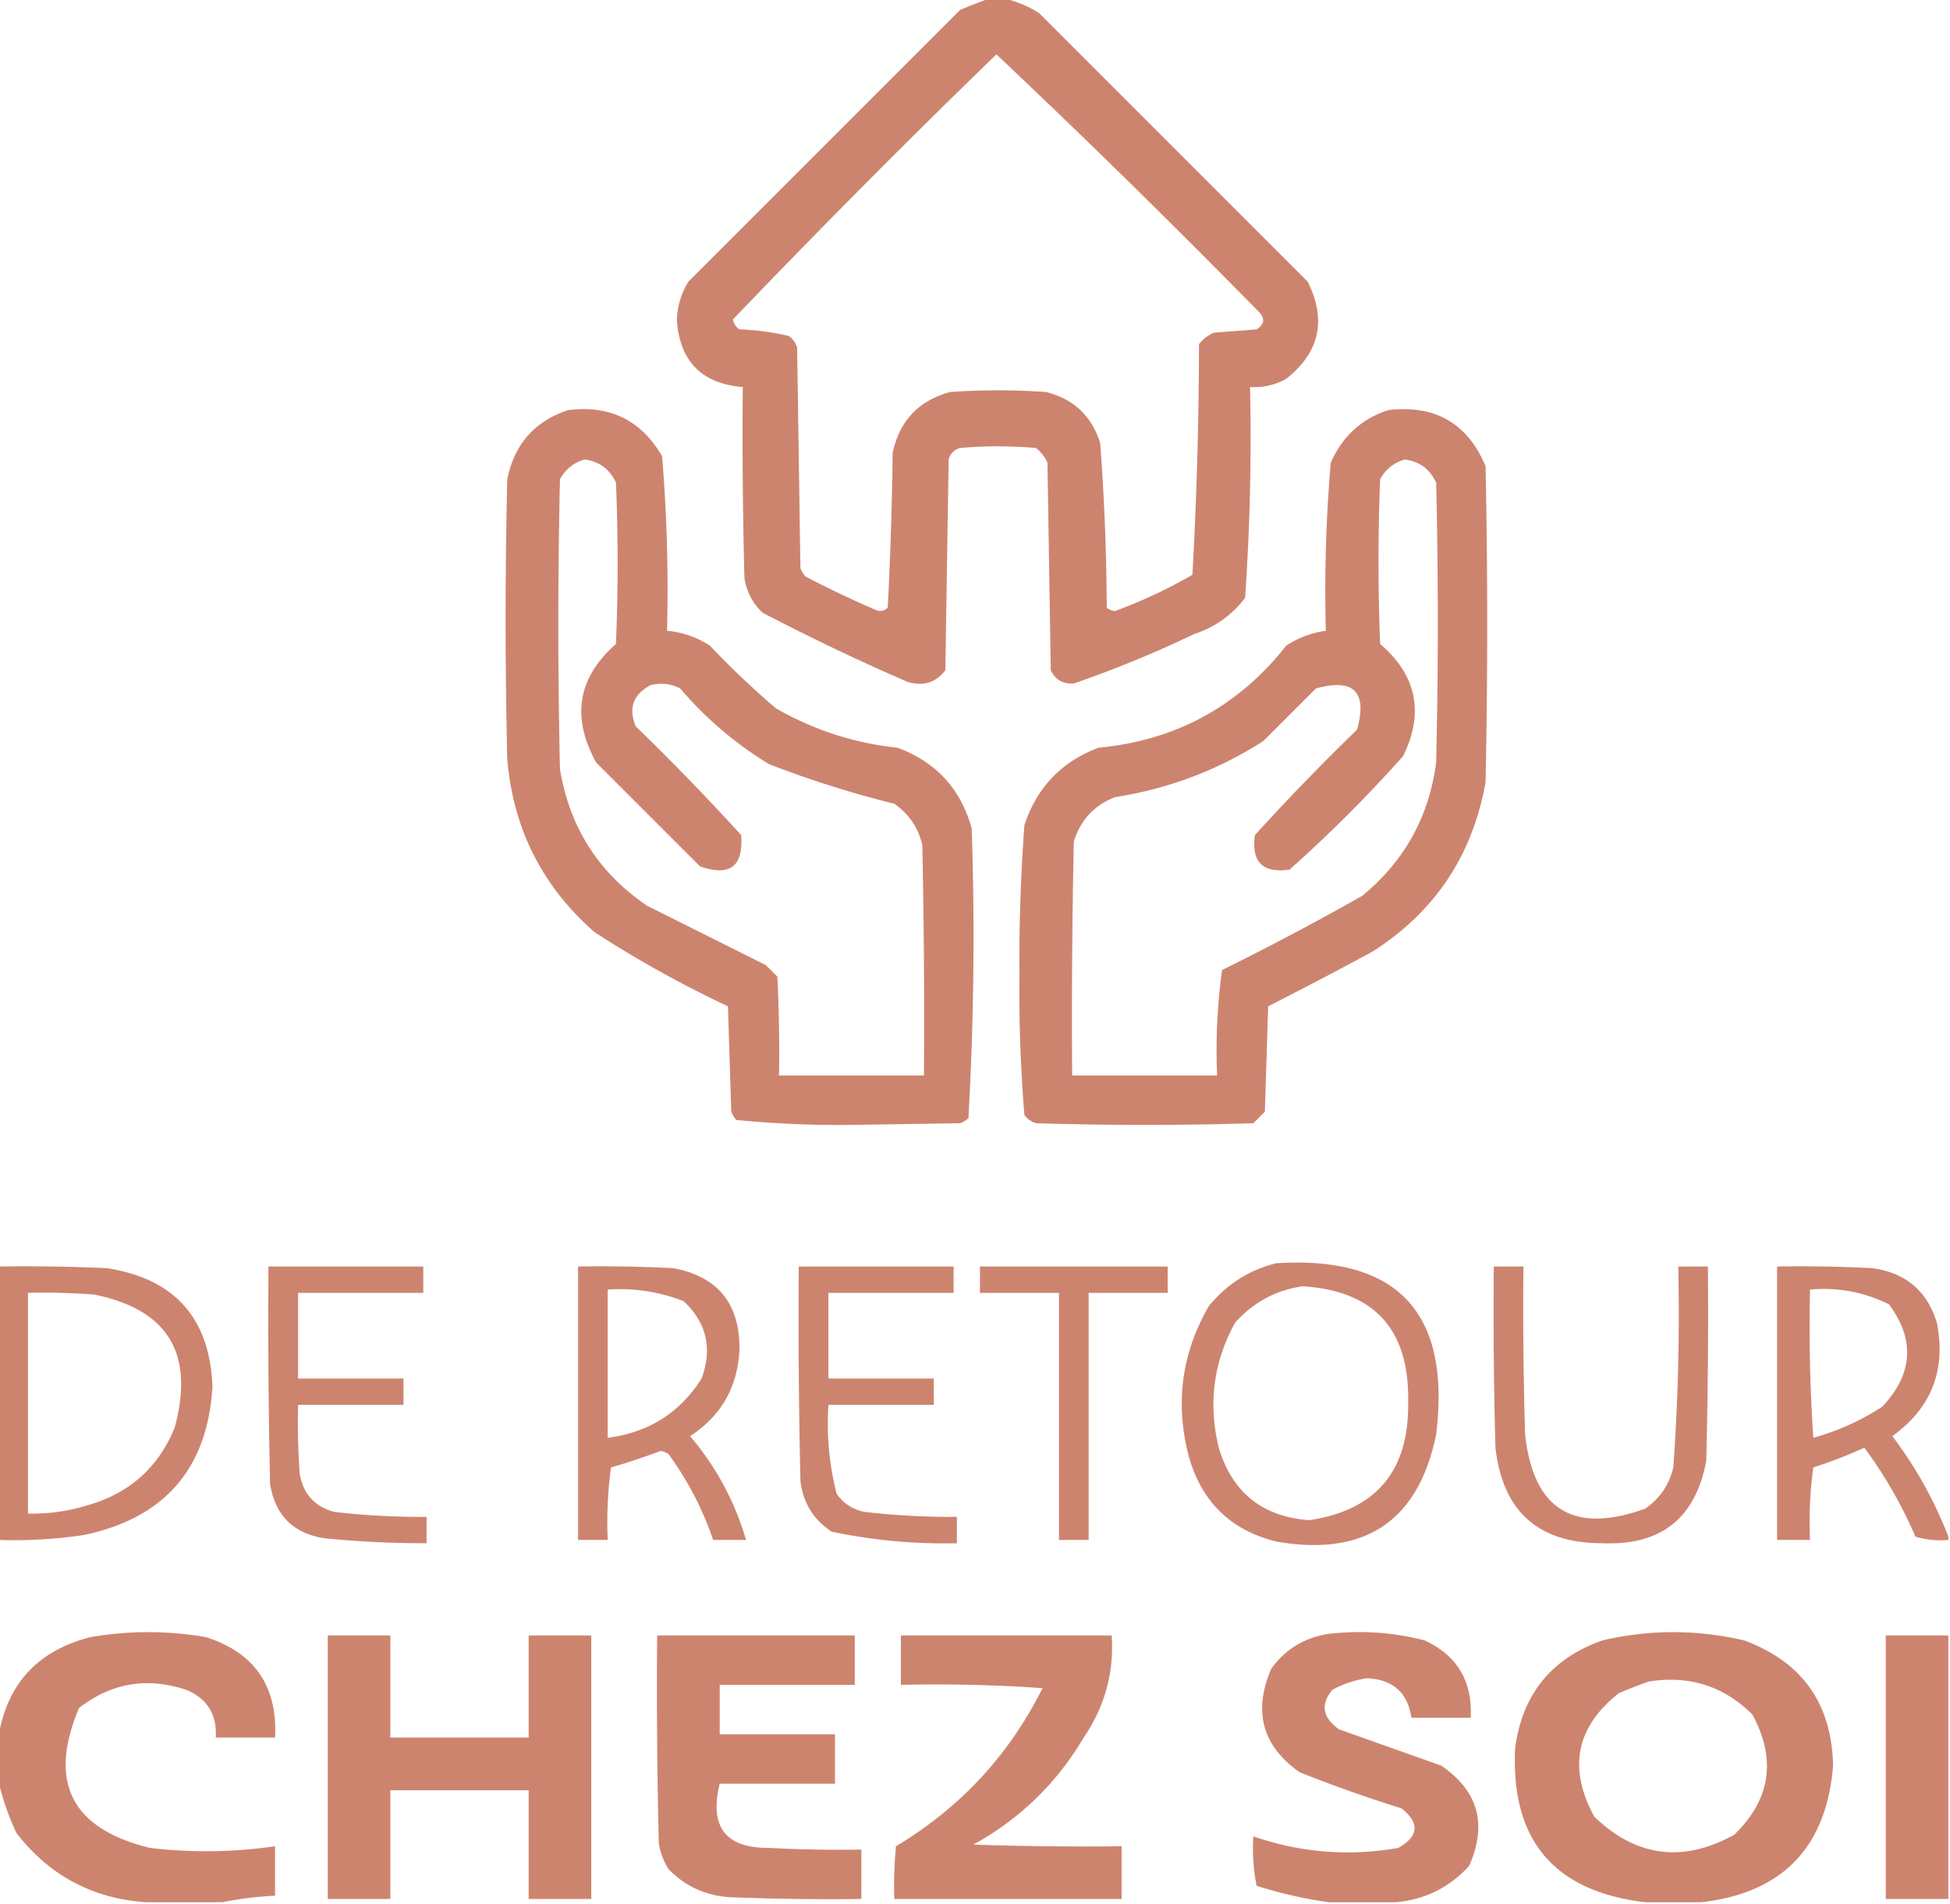 <svg xmlns="http://www.w3.org/2000/svg" data-name="Calque 1" viewBox="0 0 592 578"><path fill="#cb7f69" fill-rule="evenodd" d="M225.5 117.5q-.25 29.005.5 58 .977 6.206 5.5 10.5a667 667 0 0 0 44 21q7.068 2.165 11.5-3.5l1-64q.75-2.75 3.5-3.5a132.4 132.4 0 0 1 23 0 11.5 11.5 0 0 1 3.5 4.5l1 63q2.09 4.299 7 4a345 345 0 0 0 36.5-15q9.52-3.124 15.5-11a707 707 0 0 0 1.5-64q5.865.356 11-2.5 15.194-12.031 6.5-29.5L315.5 4q-5.219-3.314-11-4.5h-4a165 165 0 0 0-9 3.5L209 85.5q-3.423 5.52-3.5 12 1.51 18.51 20 20m77-101a2916 2916 0 0 1 79.5 78q3.202 3.118-.5 5.5l-13 1a11.5 11.5 0 0 0-4.5 3.5q-.045 35.094-2 70a151 151 0 0 1-23.5 11 4.93 4.93 0 0 1-2.5-1 704 704 0 0 0-2-50q-3.86-12.358-16.5-15.5a210 210 0 0 0-29 0q-14.376 3.878-17.5 18.5a1155 1155 0 0 1-1.5 47q-1.834 1.671-4 .5a304 304 0 0 1-21-10 9.5 9.5 0 0 1-1.5-2.5l-1-67a6.98 6.98 0 0 0-2.5-3.5 76.4 76.4 0 0 0-15-2q-1.611-1.108-2-3a3037 3037 0 0 1 80-80.5" opacity=".955"/><path fill="#cb7f69" fill-rule="evenodd" d="M180.5 283a341 341 0 0 0 40.5 22.5l1 32q.561 1.375 1.5 2.5a315 315 0 0 0 35 1.5l33-.5a9.5 9.5 0 0 0 2.5-1.5 980 980 0 0 0 1-88q-4.965-17.967-22.5-24.5-19.777-2.093-37-12a268 268 0 0 1-20-19q-5.962-3.864-13-4.5a488 488 0 0 0-1.5-53q-9.483-16.365-28.5-14-15.266 5.026-18.5 21a1806 1806 0 0 0 0 85q2.701 31.653 26.5 52.5M170 145.5q2.56-4.635 7.5-6 6.63.871 9.5 7a600 600 0 0 1 0 49q-17.428 15.327-6 36l31.5 31.5q13.62 4.822 12.5-9.5a745 745 0 0 0-32-33q-3.415-8.25 4.5-12.5 4.701-1.185 9 1 11.737 13.75 27 23a314 314 0 0 0 38 12q6.642 4.638 8.5 12.5.75 34.996.5 70h-44q.25-15.009-.5-30l-3.5-3.5-36-18q-22.116-14.958-26.5-41.5a1935 1935 0 0 1 0-88m251.5-21q-12.208 3.948-17.5 16a460 460 0 0 0-1.5 51q-6.52.923-12 4.5-21.822 27.663-57 31-16.85 6.35-22.5 23.5a552 552 0 0 0-1.5 45.5 461 461 0 0 0 1.5 42.5 6.98 6.98 0 0 0 3.5 2.5q33 1 66 0l3.5-3.5 1-32a1413 1413 0 0 0 31.5-16.5q28.534-18.061 34.5-51.5 1-48 0-96-8.185-19.478-29.5-17m14.5 107q-3.245 24.744-22.5 40.5a859 859 0 0 1-42.5 22.5 179 179 0 0 0-1.5 32h-44q-.25-35.504.5-71 3.009-9.777 12.5-13.5 24.376-3.788 45-17l16-16q17.25-4.75 12.5 12.5a700 700 0 0 0-31 32q-1.75 12.25 10.5 10.5a421 421 0 0 0 34.5-34.5q9.618-19.732-7-34a625 625 0 0 1 0-50q2.56-4.635 7.5-6 6.63.871 9.5 7a1806 1806 0 0 1 0 85m0 204q6.798-55.443-48.5-52-12.29 2.993-20.5 13-12.522 21.664-6 46 5.913 20.414 26.5 25.5 40.366 6.987 48.5-32.5m-66 4q-4.893-20.1 5-38 8.381-9.31 20.5-11 32.543 2.052 32 35 .548 31.42-30 36-21.34-1.542-27.5-22M25.5 466q36.756-7.745 39-45-1.145-31.149-32-36a544 544 0 0 0-33-.5v83q13.079.446 26-1.5m-17-73.5q10.013-.25 20 .5 33.773 6.747 24.5 40.5-7.474 18.134-26.5 23.5a56.4 56.4 0 0 1-18 2.5zm121 68a231 231 0 0 1-28-1.5q-8.92-2.42-10.5-11.5-.75-10.488-.5-21h32v-8h-32v-26h38v-8h-47q-.25 33.005.5 66 2.25 14.25 16.5 16.5a310 310 0 0 0 31 1.5zm71-20a4.93 4.93 0 0 1 2.5 1q8.755 12.012 13.5 26h10q-5.17-17.59-17-31.5 14.288-9.318 15-26.5.096-20.642-20-24.5-14.492-.75-29-.5v83h9a122 122 0 0 1 1-22 198 198 0 0 0 15-5m-16-49q11.926-.8 23 3.5 10.52 9.772 5.5 23.5-9.894 15.59-28.5 18zm105 1v-8h-47q-.25 32.504.5 65 1.145 10.055 9.5 15.5a165.2 165.2 0 0 0 38 3.5v-8a231 231 0 0 1-28-1.5q-5.35-1.05-8.5-5.5-3.39-13.255-2.5-27h32v-8h-32v-26zm8 0h24v75h9v-75h24v-8h-57zm189 76q26.607 1.14 31.5-25 .75-29.496.5-59h-9a652 652 0 0 1-1.5 61q-1.858 7.862-8.5 12.5-32.711 11.783-36.5-22.5-.75-25.495-.5-51h-9q-.25 27.505.5 55 3.32 29.073 32.5 29m88-32.5q17.817-12.89 13.5-34.5-4.397-14.355-19.5-16.5-14.492-.75-29-.5v83h10a122 122 0 0 1 1-22 145 145 0 0 0 15.5-6 135.3 135.3 0 0 1 15.5 27 25.9 25.9 0 0 0 10 1v-1q-6.324-16.392-17-30.5m-24 .5a507 507 0 0 1-1-45q12.699-1.134 24 4.5 11.9 16.11-2 31-9.696 6.345-21 9.5M62.5 497q-17.5-3-35 0-24.158 6.149-28 30.5v13q1.8 8.14 5.5 16 15.055 19.402 39.5 21h23q7.72-1.577 16-2v-15a145 145 0 0 1-38 .5Q9.747 552.244 24 518.5q14.73-11.39 32.5-5.5 9.623 3.983 9 14.5h18q1.188-23.394-21-30.5m375 39-31-11q-7.51-5.374-2-12a31.2 31.2 0 0 1 10.5-3.5q11.784.542 13.5 12h18q.82-16.638-14-23.5-14.268-3.672-29-2-10.95 1.599-17.5 10.5-8.487 19.46 8.5 31.5a428 428 0 0 0 31 11q8.36 6.708-1 12-22.448 3.928-44-3.5a57.2 57.2 0 0 0 1 15q10.971 3.484 22 5h20q13.294-1.03 22.5-11 8.415-18.996-8.5-30.5m92-38q-21.5-5-43 0-23.142 8.145-26.5 32.5-2.169 42.072 39.5 47h17q37.015-4.267 40-41.5-.616-28.257-27-38m-3 59q-23.399 12.92-42.5-5.5-12.029-22.12 7.5-37.5a164 164 0 0 1 9-3.5q18.474-2.955 31.5 10 11.057 20.424-5.5 36.5m-366-29.5h-42v-31h-19v80h19v-33h42v33h19v-80h-19zm73 33.5q-19.835.162-15-19.5h35v-15h-35v-15h41v-15h-60q-.25 31.505.5 63a20.5 20.5 0 0 0 3 8q8 8.122 19.5 8.5 19.494.75 39 .5v-15q-14.009.25-28-.5m62-1q21.176-11.675 33.5-32.5 9.606-14.062 8.5-31h-64v15a463 463 0 0 1 43 1q-15.19 30.444-44.5 48a129 129 0 0 0-.5 16h69v-16q-22.506.25-45-.5m277 16.5h19v-80h-19z" opacity=".955"/></svg>